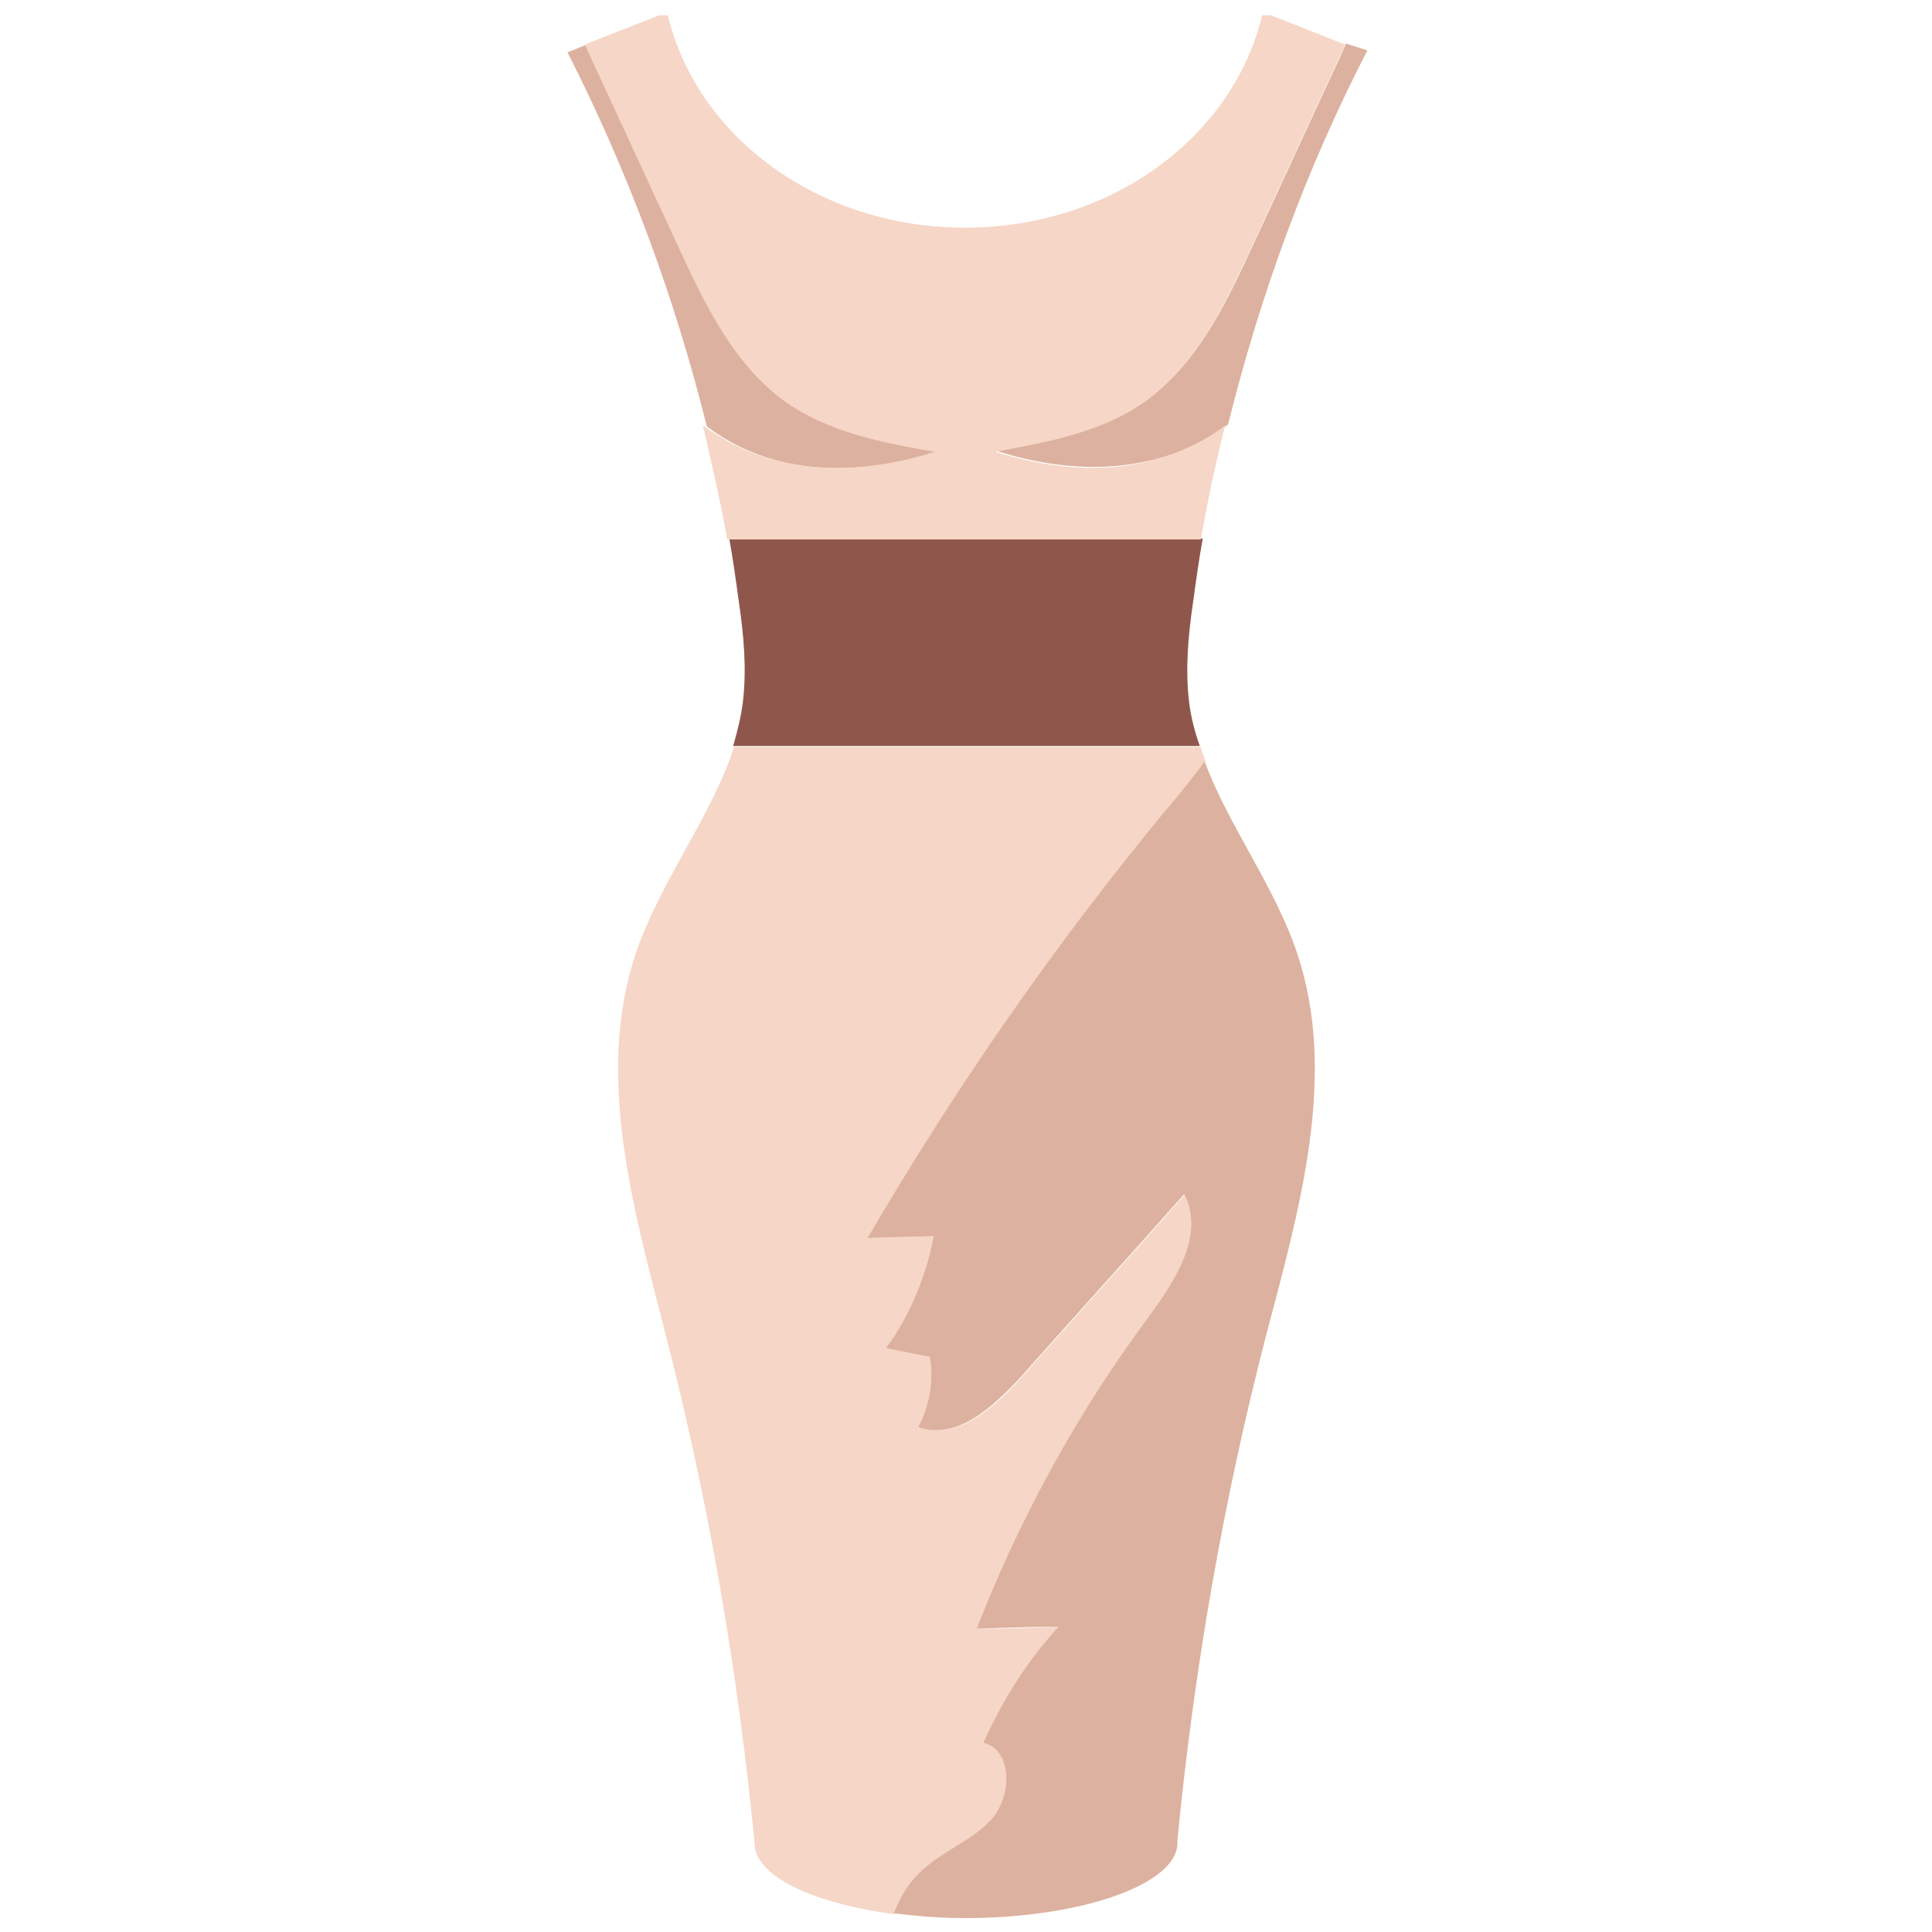 <?xml version="1.0" encoding="UTF-8" standalone="no"?>
<svg
   xmlns:dc="http://purl.org/dc/elements/1.1/"
   xmlns:cc="http://creativecommons.org/ns#"
   xmlns:rdf="http://www.w3.org/1999/02/22-rdf-syntax-ns#"
   xmlns:svg="http://www.w3.org/2000/svg"
   xmlns="http://www.w3.org/2000/svg"
   xmlns:sodipodi="http://sodipodi.sourceforge.net/DTD/sodipodi-0.dtd"
   xmlns:inkscape="http://www.inkscape.org/namespaces/inkscape"
   enable-background="new 0 0 256 256"
   id="Layer_1"
   version="1.1"
   viewBox="0 0 256 256"
   xml:space="preserve"
   inkscape:version="0.91 r13725"
   sodipodi:docname="dress.svg"><defs
     id="defs23" /><sodipodi:namedview
     pagecolor="#ffffff"
     bordercolor="#666666"
     borderopacity="1"
     objecttolerance="10"
     gridtolerance="10"
     guidetolerance="10"
     inkscape:pageopacity="0"
     inkscape:pageshadow="2"
     inkscape:window-width="1855"
     inkscape:window-height="1056"
     id="namedview21"
     showgrid="false"
     inkscape:zoom="1.84375"
     inkscape:cx="4.9148926"
     inkscape:cy="171.61128"
     inkscape:window-x="65"
     inkscape:window-y="24"
     inkscape:window-maximized="1"
     inkscape:current-layer="g3" /><g
     id="g3"><g
       id="g7"
       transform="matrix(1.291,0,0,1.291,-37.25,-37.221)"><path
         d="m 150.9,100.9 c -0.4,-3.4 -0.1,-6.8 0.4,-10.2 0.3,-2.2 0.6,-4.4 1,-6.6 l -48.6,0 c 0.4,2.2 0.7,4.4 1,6.6 0.5,3.4 0.8,6.8 0.4,10.2 -0.2,1.6 -0.6,3.1 -1,4.5 l 47.9,0 c -0.5,-1.4 -0.9,-2.9 -1.1,-4.5 z"
         id="path9"
         inkscape:connector-curvature="0"
         style="fill:#8f574c" /><path
         d="m 125,75.2 c -5.4,-1 -10.9,-2 -15.3,-5.1 -5.3,-3.8 -8.3,-10 -11,-15.9 -3,-6.4 -5.9,-12.8 -8.9,-19.2 -0.2,-0.5 -0.5,-1.1 -0.7,-1.6 l -2,0.8 c 6.2,12.2 11,25.1 14.3,38.4 2.1,1.6 4.6,2.8 7.2,3.5 5.2,1.4 11,0.8 16.4,-0.9 z"
         id="path11"
         inkscape:connector-curvature="0"
         style="fill:#ddb19f" /><path
         d="m 167,33.3 c -0.2,0.5 -0.5,1.1 -0.7,1.6 -3,6.4 -5.9,12.8 -8.9,19.2 -2.7,5.9 -5.7,12.1 -11,15.9 -4.4,3.1 -10,4.2 -15.3,5.1 5.3,1.7 11.1,2.3 16.6,0.8 2.6,-0.7 5,-1.9 7.2,-3.5 3.3,-13.3 8,-26.2 14.3,-38.4 L 167,33.3 Z"
         id="path13"
         inkscape:connector-curvature="0"
         style="fill:#ddb19f" /><path
         d="m 131,75.2 c 5.4,-1 10.9,-2 15.3,-5.1 5.3,-3.8 8.3,-10 11,-15.9 3,-6.4 5.9,-12.8 8.9,-19.2 0.2,-0.5 0.5,-1.1 0.7,-1.6 l -7.6,-3 -0.9,0 c -3,12.5 -15.5,21.8 -30.5,21.8 -15,0 -27.5,-9.3 -30.5,-21.8 l -0.9,0 -7.6,3 c 0.2,0.5 0.5,1.1 0.7,1.6 3,6.4 5.9,12.8 8.9,19.2 2.7,5.9 5.7,12.1 11,15.9 4.4,3.1 10,4.2 15.3,5.1 -5.3,1.7 -11.1,2.3 -16.6,0.8 -2.6,-0.7 -5,-1.9 -7.2,-3.5 0.9,3.9 1.8,7.8 2.5,11.7 l 48.6,0 c 0.7,-3.9 1.5,-7.8 2.5,-11.7 -2.1,1.6 -4.6,2.8 -7.2,3.5 -5.2,1.5 -11,0.9 -16.4,-0.8 z"
         id="path15"
         inkscape:connector-curvature="0"
         style="fill:#f6d6c6" /><path
         d="m 130.6,215.7 c 2.2,-2.3 2.5,-7.2 -0.7,-8 1.9,-4.4 4.5,-8.4 7.7,-11.9 -2.8,0.1 -5.6,0.2 -8.4,0.2 4.4,-11.3 10.3,-22.1 17.5,-31.8 2.8,-3.8 6,-8.6 3.8,-12.8 -5.6,6.3 -11.3,12.6 -16.9,18.9 -2.7,3 -6.5,6.4 -10.4,5 1.2,-2.2 1.6,-4.8 1.2,-7.2 -1.5,-0.3 -3,-0.6 -4.5,-0.9 2.4,-3.4 4.1,-7.4 4.9,-11.5 -2.3,0.1 -4.5,0.1 -6.8,0.2 9,-15.4 19.2,-30.1 30.6,-43.9 1.3,-1.6 2.7,-3.3 4,-5 -0.2,-0.5 -0.4,-1 -0.5,-1.5 l -47.9,0 c -2.4,7.3 -7.6,13.8 -10.1,21.2 -4.2,12.6 -0.2,26.3 3.1,39.2 4.4,17.1 7.4,34.5 9.1,52.1 0,3.4 6,6.2 14.4,7.3 0.5,-1.4 1.2,-2.6 2.2,-3.7 2.1,-2.5 5.4,-3.6 7.7,-5.9 z"
         id="path17"
         inkscape:connector-curvature="0"
         style="fill:#f6d6c6" /><path
         d="m 162,126.7 c -2.3,-6.9 -7,-13 -9.5,-19.7 -1.3,1.7 -2.6,3.4 -4,5 -11.4,13.8 -21.6,28.5 -30.6,43.9 2.3,-0.1 4.5,-0.1 6.8,-0.2 -0.8,4.1 -2.4,8.1 -4.9,11.5 1.5,0.3 3,0.6 4.5,0.9 0.4,2.4 0,5 -1.2,7.2 3.9,1.4 7.6,-2 10.4,-5 5.6,-6.3 11.3,-12.6 16.9,-18.9 2.2,4.2 -1,9 -3.8,12.8 -7.2,9.7 -13.1,20.5 -17.5,31.8 2.8,-0.1 5.6,-0.2 8.4,-0.2 -3.2,3.5 -5.8,7.6 -7.7,11.9 3.1,0.8 2.9,5.7 0.7,8 -2.2,2.3 -5.6,3.4 -7.7,5.8 -1,1.1 -1.7,2.4 -2.2,3.7 2.3,0.3 4.8,0.5 7.3,0.5 12,0 21.8,-3.5 21.8,-7.7 0,-0.1 0,-0.2 0,-0.3 1.7,-17.5 4.7,-34.8 9.1,-51.8 3.4,-12.9 7.4,-26.6 3.2,-39.2 z"
         id="path19"
         inkscape:connector-curvature="0"
         style="fill:#ddb19f" /></g></g></svg>